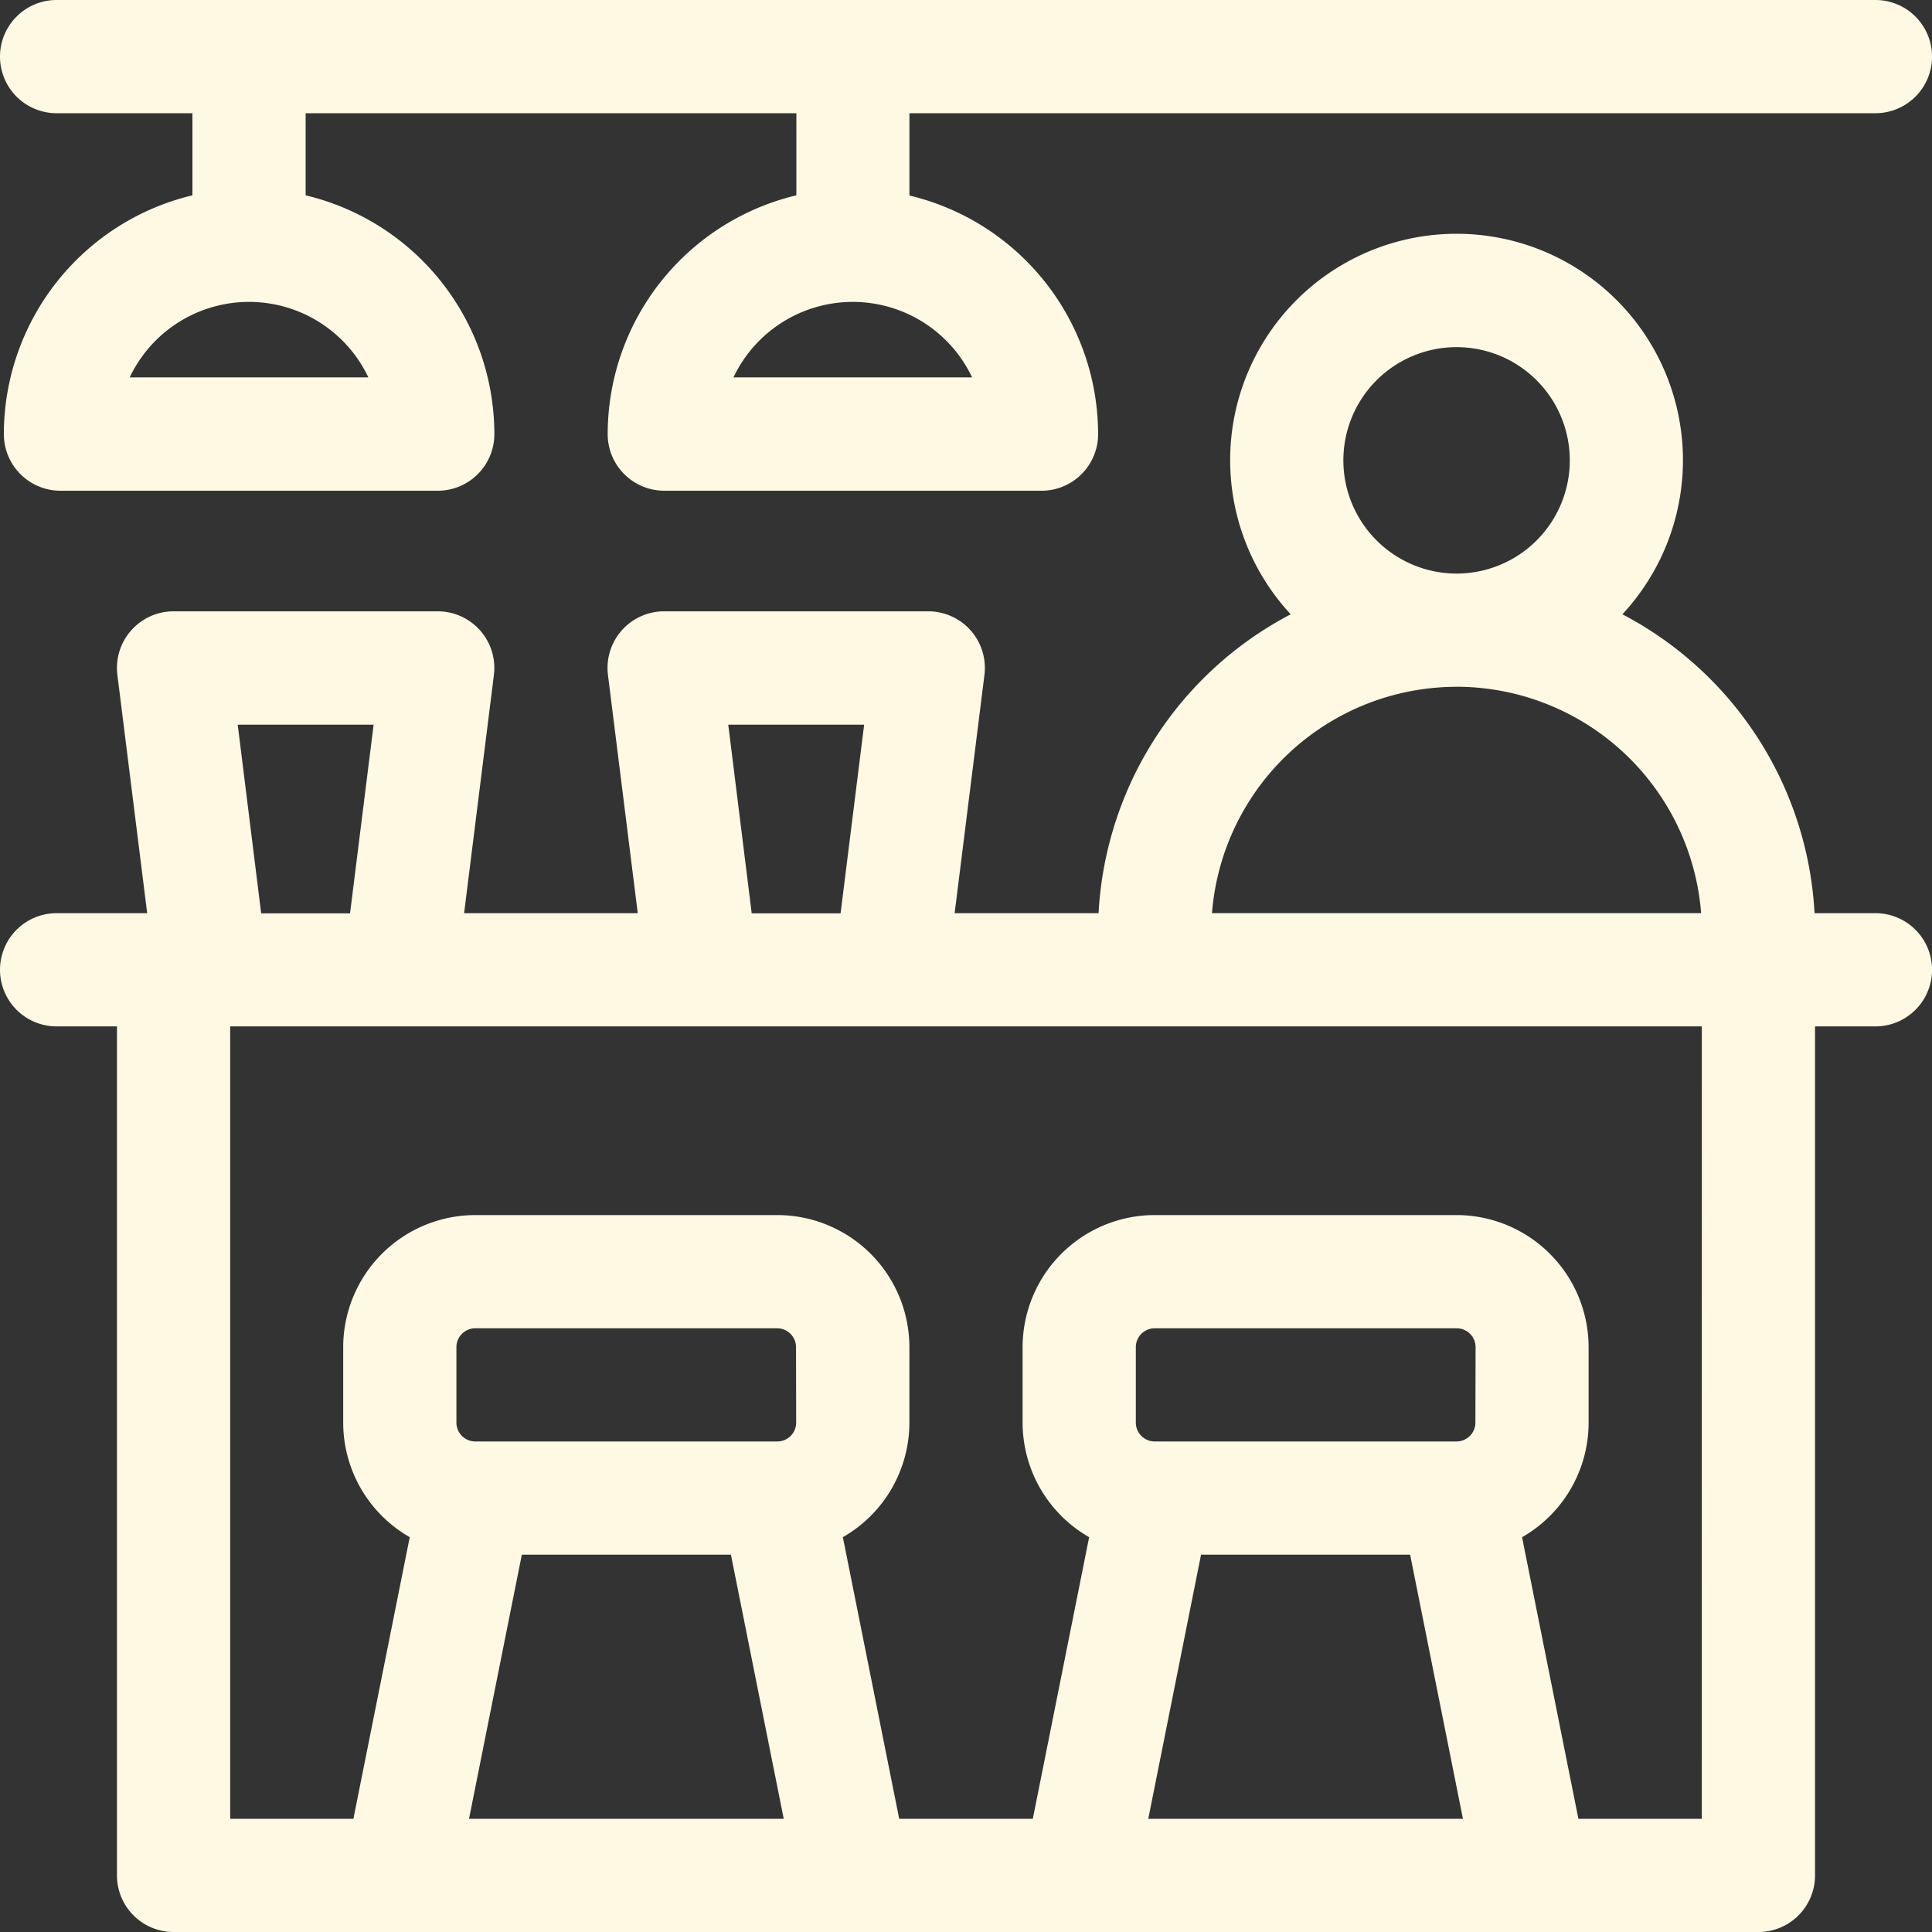 <svg xmlns="http://www.w3.org/2000/svg" width="50" height="50" viewBox="0 0 50 50"><rect x="0" y="0" width="50" height="50" fill="#333333" stroke="none"/><path d="M48.535,79.578H46.96a9.29,9.29,0,0,0-4.973-7.735,5.859,5.859,0,1,0-8.583,0,9.29,9.29,0,0,0-4.973,7.735H24.706l.771-6.166a1.465,1.465,0,0,0-1.454-1.646H17.188a1.465,1.465,0,0,0-1.454,1.646l.771,6.166H12.011l.771-6.166a1.465,1.465,0,0,0-1.454-1.646H4.492a1.465,1.465,0,0,0-1.454,1.646l.771,6.166H1.465a1.465,1.465,0,0,0,0,2.93H3.027V104.48a1.465,1.465,0,0,0,1.465,1.465H45.508a1.465,1.465,0,0,0,1.465-1.465V82.508h1.563a1.465,1.465,0,0,0,0-2.93ZM34.766,67.859a2.93,2.93,0,1,1,2.93,2.93A2.933,2.933,0,0,1,34.766,67.859Zm2.93,5.859a6.356,6.356,0,0,1,6.329,5.859H31.366A6.356,6.356,0,0,1,37.7,73.719ZM18.847,74.7h3.517l-.61,4.883h-2.3Zm-9.178,0-.61,4.883h-2.3L6.152,74.7ZM20.605,92.762a.489.489,0,0,1-.488.488H12.3a.489.489,0,0,1-.488-.488V90.809a.489.489,0,0,1,.488-.488h7.813a.489.489,0,0,1,.488.488Zm-7.1,3.418h5.411l1.367,6.836H12.138Zm24.678-3.418a.489.489,0,0,1-.488.488H29.883a.489.489,0,0,1-.488-.488V90.809a.489.489,0,0,1,.488-.488H37.7a.489.489,0,0,1,.488.488Zm-7.1,3.418h5.411l1.367,6.836H29.717Zm12.959,6.836H40.849l-1.458-7.288a3.419,3.419,0,0,0,1.722-2.965V90.809A3.422,3.422,0,0,0,37.7,87.391H29.883a3.422,3.422,0,0,0-3.418,3.418v1.953a3.419,3.419,0,0,0,1.722,2.965l-1.458,7.288H23.271l-1.458-7.288a3.419,3.419,0,0,0,1.722-2.965V90.809a3.422,3.422,0,0,0-3.418-3.418H12.3a3.422,3.422,0,0,0-3.418,3.418v1.953a3.419,3.419,0,0,0,1.722,2.965l-1.458,7.288H5.957V82.508H44.043Z" transform="translate(0 -55.945)" fill="#FFF9E3"/><path d="M1.465,2.93H4.98V5.055A6.358,6.358,0,0,0,.1,11.23,1.465,1.465,0,0,0,1.563,12.7h9.766a1.465,1.465,0,0,0,1.465-1.465A6.358,6.358,0,0,0,7.91,5.055V2.93h12.7V5.055a6.357,6.357,0,0,0-4.883,6.175A1.465,1.465,0,0,0,17.188,12.7h9.766a1.465,1.465,0,0,0,1.465-1.465,6.358,6.358,0,0,0-4.883-6.175V2.93h25a1.465,1.465,0,0,0,0-2.93H1.465a1.465,1.465,0,0,0,0,2.93ZM9.533,9.766H3.357a3.418,3.418,0,0,1,6.176,0Zm15.625,0H18.982a3.418,3.418,0,0,1,6.176,0Z" fill="#FFF9E3"/></svg>